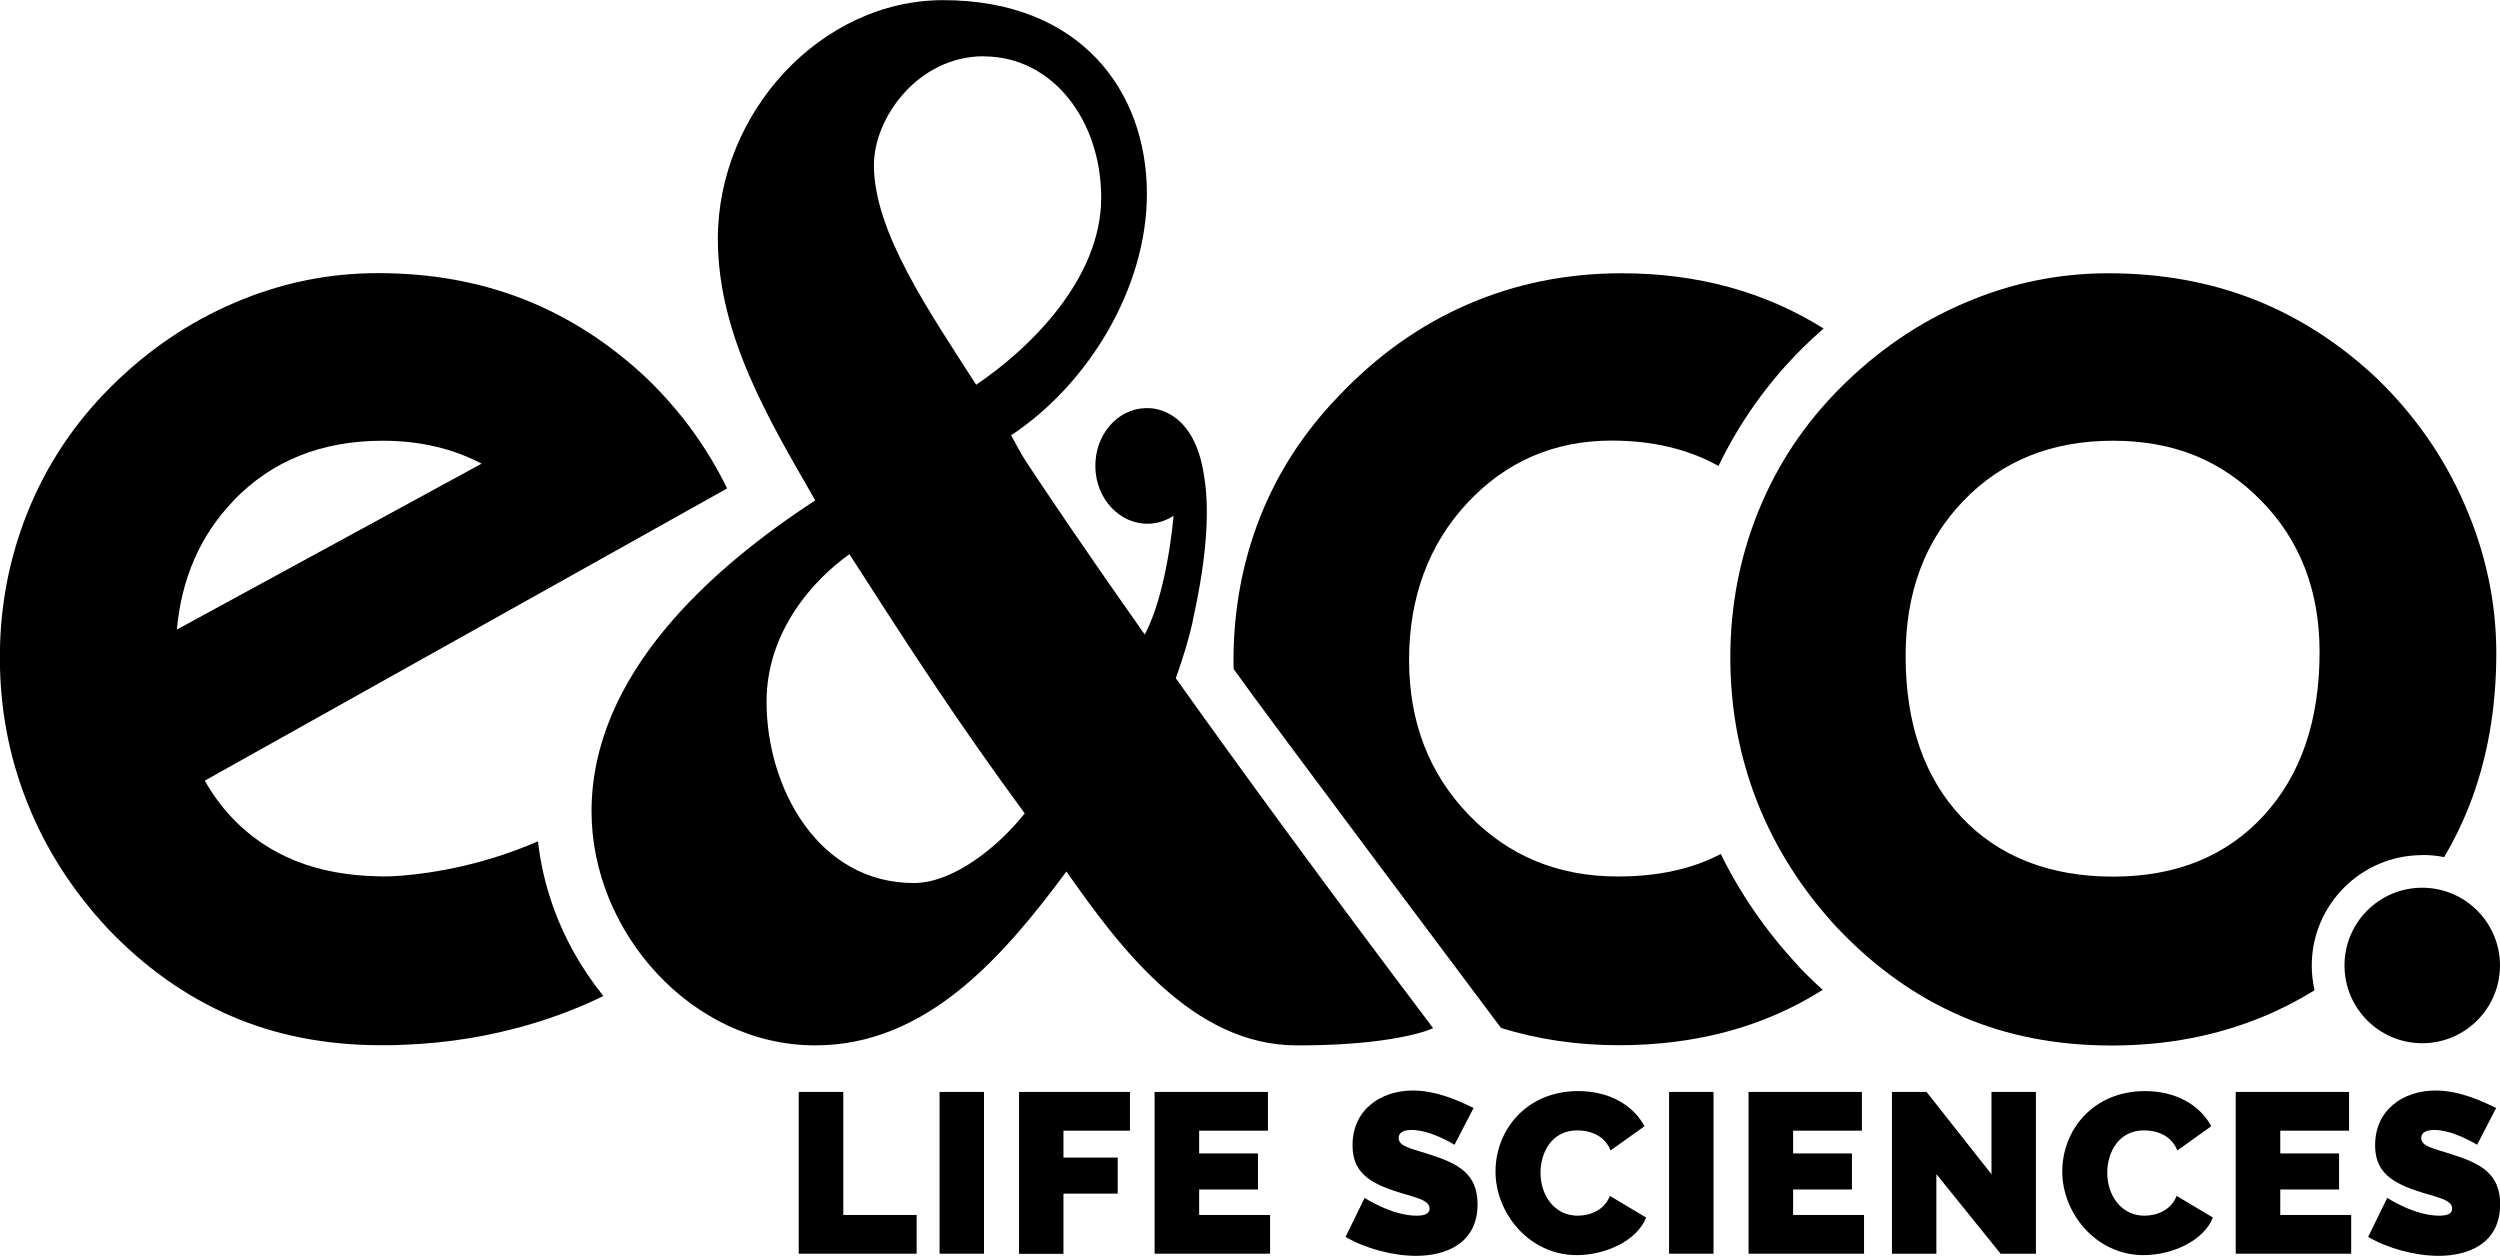 <?xml version="1.0" encoding="UTF-8"?><svg id="Layer_2" xmlns="http://www.w3.org/2000/svg" viewBox="0 0 175.56 88.19"><g id="Ebene_1"><path d="m170.1,60.04c.53,0,1.04.05,1.54.15.68-1.15,1.26-2.34,1.75-3.58,1.27-3.24,1.91-6.81,1.91-10.73,0-3.55-.73-7.01-2.19-10.38-1.46-3.38-3.53-6.35-6.21-8.94-2.61-2.45-5.48-4.3-8.61-5.53-3.13-1.23-6.54-1.84-10.24-1.84-3.49,0-6.84.69-10.08,2.08-3.24,1.38-6.14,3.37-8.72,5.95-2.52,2.52-4.44,5.4-5.76,8.66-1.32,3.25-1.98,6.68-1.98,10.29s.64,6.98,1.91,10.2c1.28,3.22,3.16,6.17,5.65,8.84,2.61,2.74,5.5,4.79,8.68,6.16,3.17,1.37,6.68,2.05,10.54,2.05s7.37-.68,10.64-2.03c1.26-.52,2.46-1.14,3.61-1.85-.13-.56-.2-1.13-.2-1.73,0-4.28,3.48-7.76,7.76-7.76Zm-11.15-2.75c-2.63,2.85-6.15,4.27-10.57,4.27s-8.02-1.39-10.64-4.18c-2.61-2.78-3.92-6.56-3.92-11.32,0-4.45,1.35-8.08,4.06-10.89,2.71-2.82,6.21-4.22,10.5-4.22s7.63,1.39,10.38,4.18c2.75,2.78,4.13,6.34,4.13,10.66,0,4.82-1.32,8.66-3.94,11.5Z"/><path d="m126.28,67.82l-.02-.02c-2.23-2.39-4.04-5.02-5.42-7.83-1.99,1.05-4.4,1.58-7.23,1.58-4.2,0-7.69-1.44-10.48-4.34-2.78-2.89-4.18-6.52-4.18-10.87s1.36-8.09,4.08-11.01c2.72-2.92,6.11-4.39,10.15-4.39,2.87,0,5.37.6,7.5,1.78,1.46-3.03,3.42-5.8,5.84-8.22.5-.5,1.01-.97,1.54-1.43-4.12-2.58-8.85-3.88-14.18-3.88-3.86,0-7.46.73-10.83,2.19-3.36,1.46-6.37,3.61-9.05,6.44-2.43,2.52-4.27,5.35-5.51,8.49-1.24,3.14-1.87,6.52-1.87,10.12,0,.18,0,.37.01.55,2.1,2.98,18.78,25.21,18.78,25.21,2.59.8,5.35,1.21,8.27,1.21,5.47,0,10.24-1.31,14.32-3.89-.59-.53-1.17-1.09-1.73-1.68l-.02-.02Z"/><path d="m170.1,62.34c-3.02,0-5.46,2.44-5.46,5.46s2.45,5.46,5.46,5.46,5.46-2.45,5.46-5.46-2.45-5.46-5.46-5.46Z"/><path d="m28.36,61.48s-.82.06-1,.06c-.45.02-.69,0-.69,0-4.38-.06-7.86-1.43-10.43-4.17-.72-.77-1.33-1.62-1.86-2.55l36.68-20.52c-.18-.38-.3-.6-.3-.6-.48-.92-1.01-1.82-1.59-2.68-1.08-1.6-2.34-3.09-3.77-4.47-2.61-2.45-5.48-4.3-8.61-5.53-3.13-1.23-6.54-1.84-10.24-1.84-3.49,0-6.85.69-10.08,2.08-3.24,1.38-6.15,3.37-8.73,5.95-2.52,2.52-4.44,5.41-5.76,8.65-1.32,3.25-1.99,6.68-1.99,10.29s.64,6.98,1.92,10.2c1.27,3.22,3.16,6.17,5.64,8.84,2.61,2.74,5.51,4.79,8.68,6.16,3.17,1.37,6.69,2.05,10.55,2.05.09,0,.17,0,.26,0h0c.06,0,.11,0,.17,0,.36,0,.73-.01,1.08-.03,6.63-.23,11.6-2.2,14.08-3.43-3.25-4.04-4.29-8.14-4.59-10.86-3.89,1.69-7.43,2.23-9.43,2.4Zm-11.98-26.31c2.71-2.82,6.2-4.22,10.5-4.22,2.59,0,4.9.54,6.94,1.61l-21.4,11.65c.33-3.61,1.65-6.62,3.97-9.04Z"/><path d="m83.75,43.62c1.08-4.81,1.18-8.07.79-10.29-.69-4.5-3.45-4.68-3.95-4.67-.09,0-.14,0-.14,0-2,.05-3.58,1.9-3.53,4.15.05,2.24,1.72,4.01,3.73,3.97.64-.02,1.24-.22,1.76-.56-.04.51-.49,5.44-2.02,8.34-4.5-6.38-7.22-10.45-8.39-12.23-.28-.41-.82-1.47-1-1.76,5.41-3.57,9.54-10.33,9.54-16.96,0-7.24-4.69-13.6-14.31-13.6-8.57,0-15.82,7.88-15.82,16.76,0,6.83,3.68,12.85,6.84,18.37-7.35,4.79-15.71,12.24-15.71,21.84,0,8.47,7.04,16.43,15.71,16.43,7.86,0,13.25-6.3,17.64-12.21,3.78,5.41,8.89,12.19,16.13,12.21,5.5.02,8.59-.74,9.62-1.21-7.59-10.05-13.56-18.24-18.07-24.57.51-1.43.91-2.75,1.19-3.99ZM69.08,3.96c4.86,0,8.25,4.52,8.25,9.92,0,5.71-5.01,10.59-8.78,13.14-3.26-5.1-7.18-10.72-7.18-15.42,0-3.37,3.13-7.65,7.72-7.65Zm-4.9,58.05c-6.74,0-10.35-6.71-10.35-12.73,0-5,3.37-8.63,5.82-10.36,4.39,6.83,7.52,11.67,12.31,18.2-1.84,2.32-5,4.89-7.79,4.89Z"/><path d="m56.1,76.68h3.12v8.64h5.15v2.72h-8.28v-11.36Z"/><path d="m65.98,76.68h3.12v11.36h-3.12v-11.36Z"/><path d="m71.56,76.68h7.79v2.72h-4.67v1.89h3.81v2.53h-3.81v4.23h-3.12v-11.36Z"/><path d="m89.18,88.04h-8.1v-11.36h7.96v2.72h-4.83v1.6h4.13v2.53h-4.13v1.79h4.98v2.72Z"/><path d="m99.13,79.35c-.54,0-.91.16-.91.56,0,.59.8.72,2.11,1.14,2.1.66,3.43,1.39,3.43,3.52,0,2.74-2.21,3.62-4.32,3.62-1.65,0-3.59-.53-4.95-1.33l1.34-2.74s1.9,1.25,3.65,1.25c.67,0,.91-.19.91-.5,0-.66-1.17-.8-2.53-1.26-2-.67-2.88-1.52-2.88-3.19,0-2.51,2-3.84,4.24-3.84,1.65,0,3.23.72,4.26,1.23l-1.34,2.58s-1.65-1.04-3.01-1.04Z"/><path d="m115.48,79.09l-2.38,1.7c-.43-1.1-1.49-1.41-2.34-1.41-1.79,0-2.58,1.55-2.58,2.98,0,1.58.98,3.01,2.61,3.01.85,0,1.87-.37,2.26-1.39l2.55,1.52c-.67,1.68-2.93,2.64-4.87,2.64-3.36,0-5.71-2.96-5.71-5.87s2.16-5.65,5.81-5.65c2.18,0,3.87.99,4.66,2.48Z"/><path d="m117.21,76.68h3.12v11.36h-3.12v-11.36Z"/><path d="m130.89,88.04h-8.1v-11.36h7.96v2.72h-4.83v1.6h4.13v2.53h-4.13v1.79h4.98v2.72Z"/><path d="m135.98,88.04h-3.12v-11.36h2.43l4.56,5.78v-5.78h3.12v11.36h-2.48l-4.51-5.59v5.59Z"/><path d="m155.28,79.09l-2.38,1.7c-.43-1.1-1.49-1.41-2.34-1.41-1.79,0-2.58,1.55-2.58,2.98,0,1.58.98,3.01,2.61,3.01.85,0,1.87-.37,2.26-1.39l2.55,1.52c-.67,1.68-2.93,2.64-4.87,2.64-3.36,0-5.71-2.96-5.71-5.87s2.16-5.65,5.81-5.65c2.18,0,3.87.99,4.66,2.48Z"/><path d="m165.1,88.04h-8.1v-11.36h7.96v2.72h-4.83v1.6h4.13v2.53h-4.13v1.79h4.98v2.72Z"/><path d="m170.94,79.35c-.54,0-.91.16-.91.56,0,.59.8.72,2.11,1.14,2.1.66,3.43,1.39,3.43,3.52,0,2.74-2.21,3.62-4.32,3.62-1.65,0-3.59-.53-4.95-1.33l1.34-2.74s1.9,1.25,3.65,1.25c.67,0,.91-.19.91-.5,0-.66-1.17-.8-2.53-1.26-2-.67-2.88-1.52-2.88-3.19,0-2.51,2-3.84,4.24-3.84,1.65,0,3.23.72,4.26,1.23l-1.34,2.58s-1.65-1.04-3.01-1.04Z"/></g></svg>